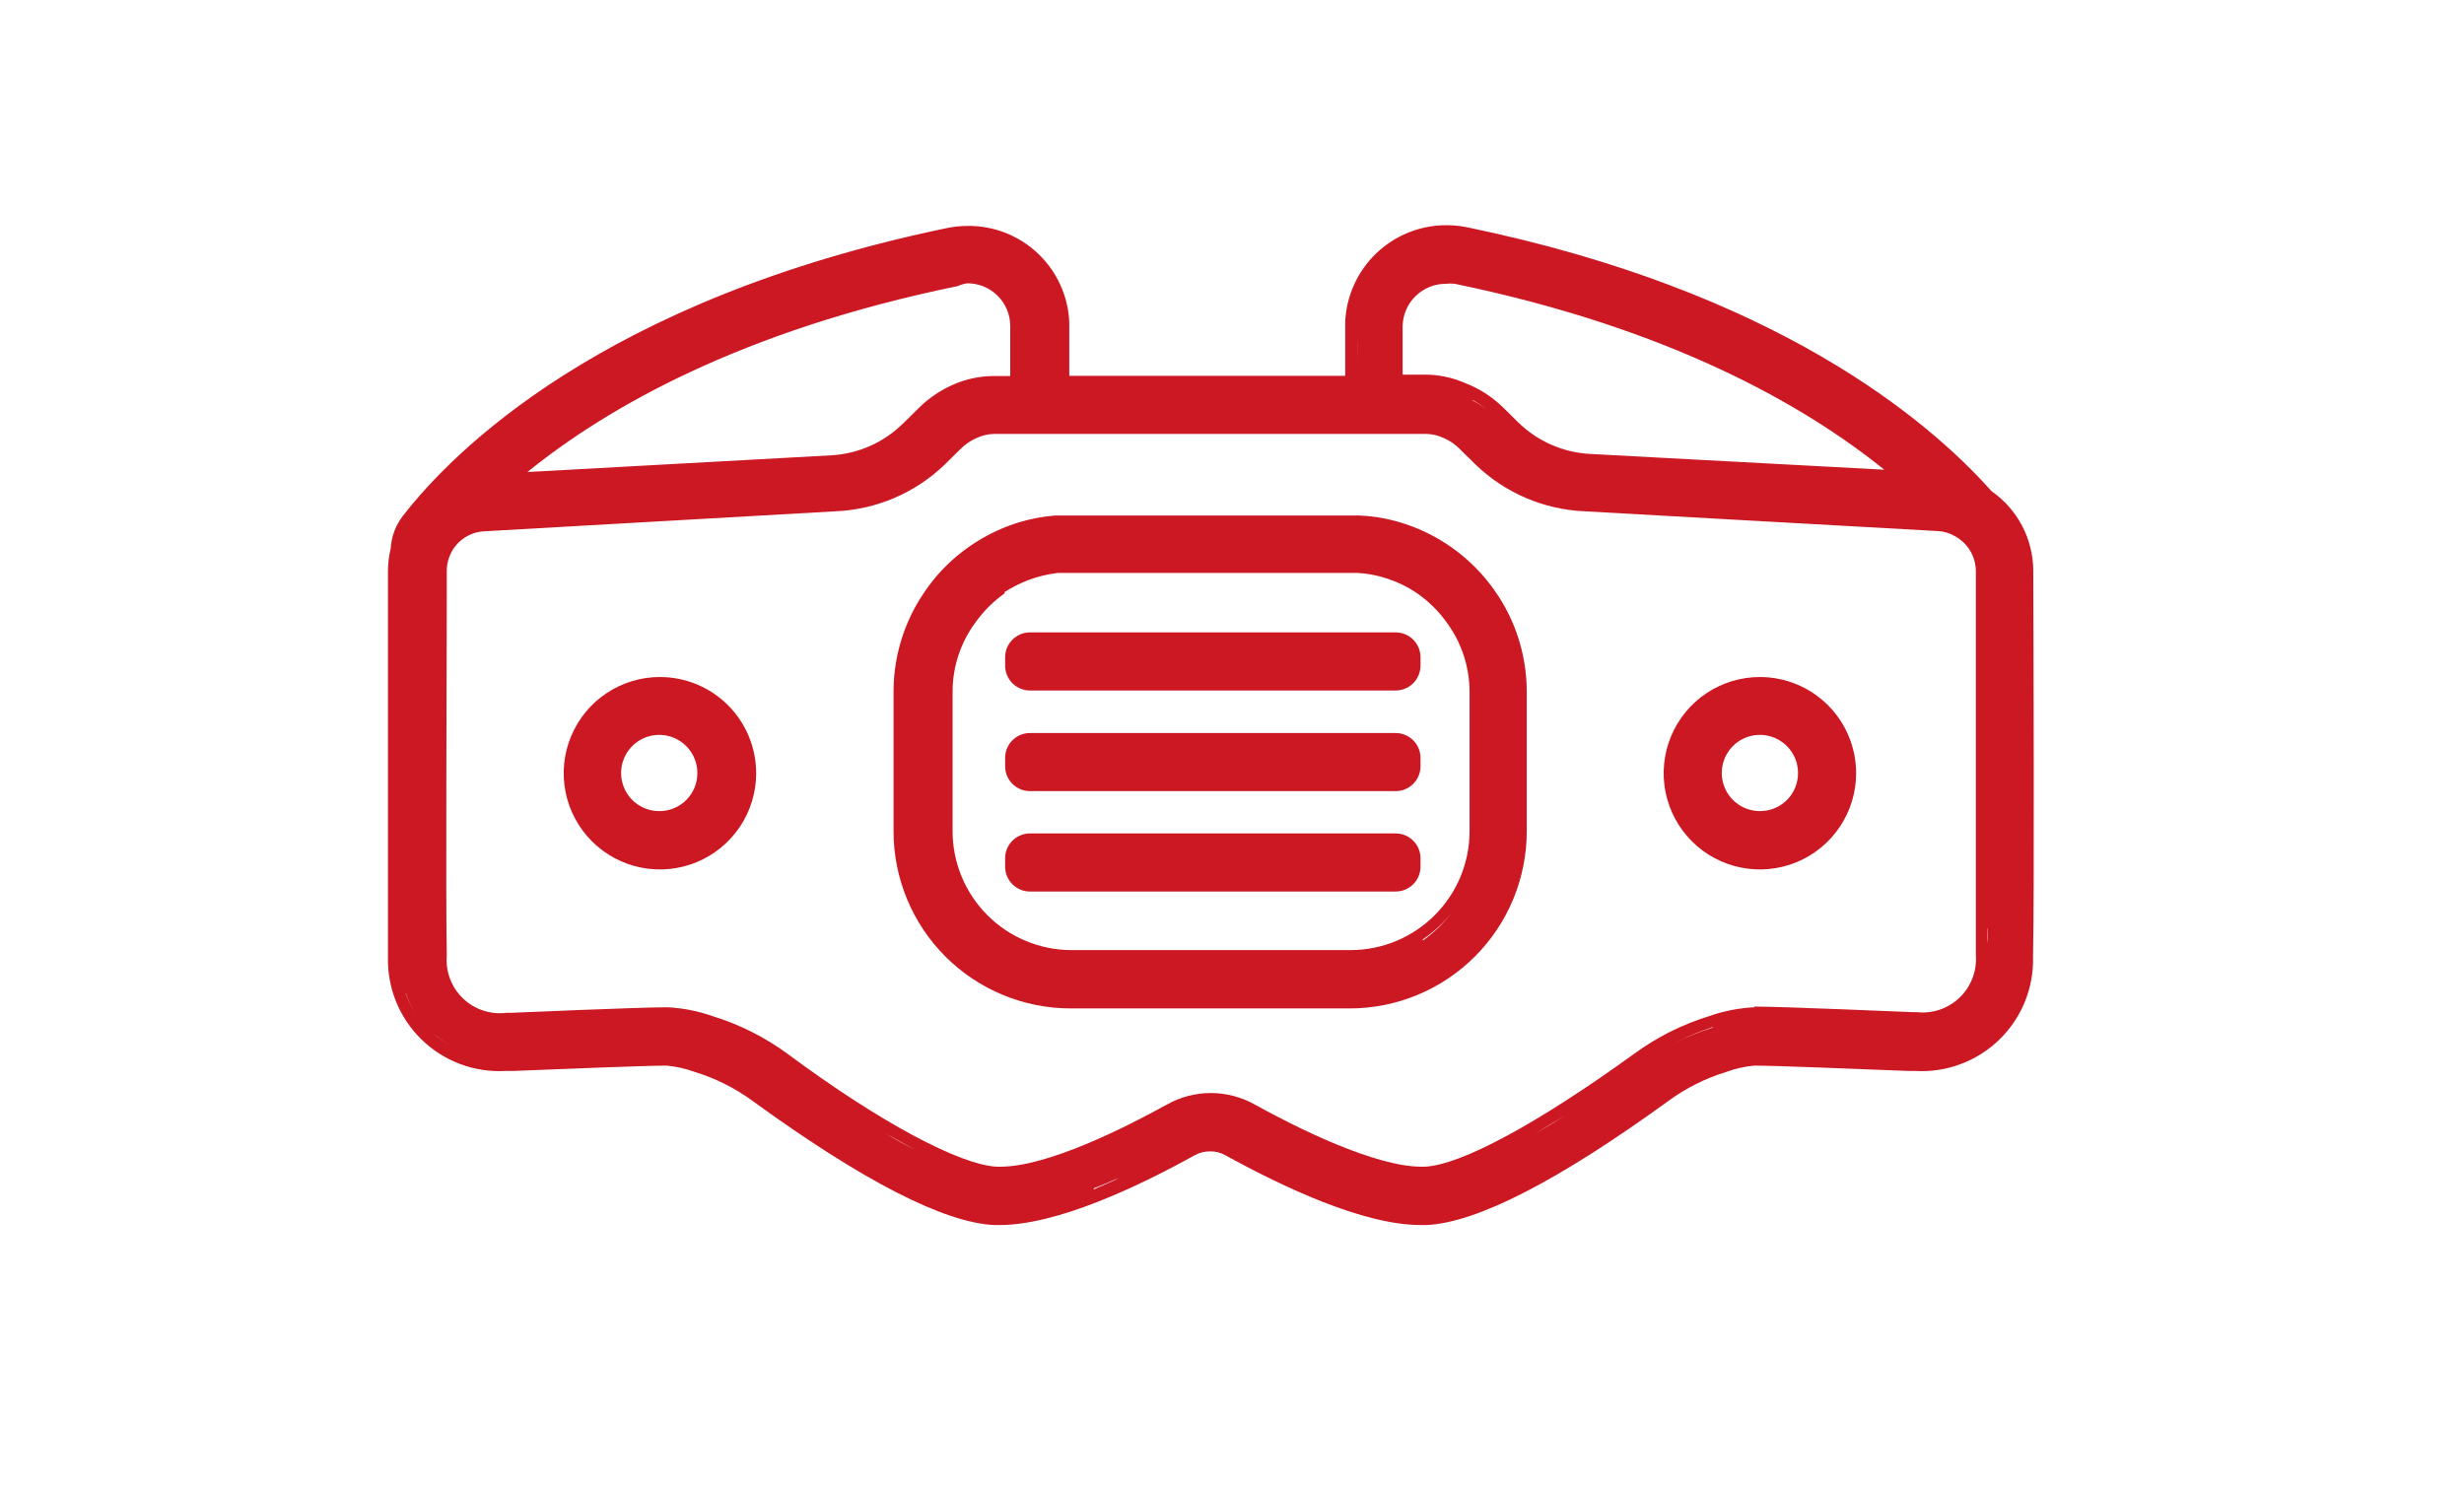 <svg width="106" height="64" viewBox="0 0 106 64" fill="none" xmlns="http://www.w3.org/2000/svg">
<path d="M87.47 24.57C87.47 23.894 87.306 23.228 86.993 22.629C86.679 22.03 86.225 21.516 85.67 21.13C82.93 18.05 76.37 12.52 63.12 9.78C62.827 9.72 62.529 9.69 62.23 9.69C61.105 9.686 60.023 10.119 59.21 10.896C58.397 11.674 57.916 12.736 57.87 13.86V14C57.87 14.46 57.87 15.17 57.87 16.17H46C46 15.27 46 14.5 46 13.99V13.87C45.953 12.75 45.474 11.691 44.663 10.917C43.851 10.143 42.771 9.714 41.65 9.72C41.348 9.72 41.046 9.75 40.75 9.81C25.86 12.9 19.42 19.5 17.33 22.2C17.02 22.6 16.839 23.085 16.81 23.59C16.73 23.917 16.689 24.253 16.69 24.59C16.69 27.8 16.69 38.48 16.69 41.17C16.672 41.832 16.792 42.491 17.042 43.105C17.292 43.719 17.667 44.274 18.143 44.735C18.618 45.197 19.184 45.554 19.805 45.786C20.426 46.017 21.088 46.118 21.75 46.08H22.08C24.08 46 27.79 45.85 28.68 45.85C29.09 45.889 29.493 45.979 29.88 46.12C30.782 46.395 31.631 46.821 32.39 47.38C37.13 50.82 40.62 52.61 42.77 52.71H43C45.46 52.71 48.92 51.08 51.39 49.71C51.595 49.596 51.826 49.537 52.06 49.54C52.291 49.535 52.52 49.594 52.72 49.71C55.19 51.07 58.65 52.71 61.12 52.71H61.37C63.53 52.61 67.02 50.82 71.76 47.38C72.519 46.821 73.368 46.395 74.27 46.12C74.657 45.978 75.06 45.888 75.47 45.85C76.36 45.85 80.05 46 82.09 46.08H82.4C83.062 46.118 83.724 46.017 84.345 45.786C84.966 45.554 85.532 45.197 86.007 44.735C86.483 44.274 86.858 43.719 87.108 43.105C87.358 42.491 87.478 41.832 87.46 41.17C87.52 38.45 87.48 27.77 87.47 24.57ZM87 24.59C87 24.85 87 25.13 87 25.43C87 25.13 87 24.85 87 24.59C87.001 24.283 86.961 23.977 86.88 23.68C86.939 23.973 86.959 24.272 86.94 24.57L87 24.59ZM61.12 50.7C60.348 50.672 59.583 50.534 58.85 50.29C59.583 50.534 60.348 50.672 61.12 50.7V50.7ZM41.28 50.34C41.631 50.469 41.992 50.57 42.36 50.64C41.992 50.57 41.631 50.469 41.28 50.34V50.34ZM20.74 22.34C20.39 22.351 20.048 22.444 19.74 22.61C20.048 22.444 20.39 22.351 20.74 22.34V22.34ZM75.47 43.34C74.808 43.373 74.155 43.501 73.53 43.72C72.366 44.078 71.271 44.629 70.29 45.35C66.14 48.35 62.85 50.13 61.29 50.2H61.15C59.15 50.2 55.77 48.52 53.97 47.52C53.395 47.199 52.748 47.03 52.09 47.03C51.432 47.03 50.784 47.199 50.21 47.52C48.4 48.52 45.07 50.2 43.03 50.2H42.89C41.32 50.13 37.89 48.32 33.89 45.35C32.909 44.629 31.814 44.078 30.65 43.72C30.025 43.501 29.372 43.373 28.71 43.34C27.51 43.34 22.19 43.57 21.96 43.58H21.78C21.443 43.621 21.1 43.587 20.778 43.479C20.455 43.372 20.161 43.194 19.916 42.958C19.671 42.722 19.481 42.435 19.361 42.117C19.24 41.8 19.192 41.459 19.22 41.12C19.17 38.67 19.22 29.2 19.22 25.63V25.56C19.22 25.22 19.22 24.9 19.22 24.56C19.219 24.366 19.253 24.172 19.32 23.99C19.431 23.671 19.636 23.393 19.907 23.192C20.178 22.991 20.503 22.875 20.84 22.86L35.94 22C37.695 21.928 39.363 21.216 40.63 20L41.29 19.35C41.504 19.125 41.763 18.948 42.05 18.83C42.271 18.732 42.508 18.677 42.75 18.67H43.98H61.37C61.611 18.677 61.849 18.732 62.07 18.83C62.357 18.948 62.616 19.125 62.83 19.35L63.49 20C64.754 21.214 66.418 21.925 68.17 22L83.35 22.85C83.614 22.86 83.872 22.936 84.1 23.07C84.371 23.217 84.597 23.433 84.755 23.697C84.913 23.961 84.998 24.262 85 24.57V25.47C85 34.13 85 39.38 85 41.09C85.026 41.428 84.977 41.768 84.856 42.085C84.735 42.402 84.545 42.689 84.3 42.924C84.056 43.159 83.762 43.337 83.44 43.445C83.119 43.554 82.777 43.589 82.44 43.55H82.28C82 43.54 76.67 43.31 75.47 43.31V43.34ZM57.85 49.94L56.85 49.53L57.85 49.94ZM55.85 49.08L54.92 48.61L55.85 49.08ZM41.61 12.19C42.095 12.187 42.561 12.376 42.907 12.715C43.253 13.054 43.452 13.515 43.46 14C43.456 14.027 43.456 14.053 43.46 14.08C43.46 14.53 43.46 15.21 43.46 16.18H42.72C42.146 16.186 41.578 16.305 41.05 16.53C40.471 16.777 39.944 17.133 39.5 17.58L38.84 18.23C38.018 19.038 36.931 19.521 35.78 19.59L22.69 20.31C26.11 17.54 31.89 14.22 41.2 12.31C41.331 12.252 41.468 12.211 41.61 12.19ZM40.22 17.6C40.442 17.427 40.676 17.27 40.92 17.13C40.676 17.27 40.442 17.427 40.22 17.6V17.6ZM42.02 16.73C42.26 16.679 42.505 16.652 42.75 16.65V16.65C42.498 16.651 42.247 16.678 42 16.73H42.02ZM61.08 16.66H61.37C61.595 16.664 61.819 16.687 62.04 16.73C61.819 16.687 61.595 16.664 61.37 16.66H61.08ZM61.37 18.09C61.532 18.095 61.692 18.115 61.85 18.15C61.997 18.185 62.141 18.231 62.28 18.29C62.141 18.231 61.997 18.185 61.85 18.15C61.692 18.115 61.532 18.095 61.37 18.09V18.09ZM63.37 17.22C63.566 17.331 63.754 17.459 63.93 17.6C63.741 17.457 63.54 17.33 63.33 17.22H63.37ZM68.37 19.53C67.219 19.461 66.132 18.978 65.31 18.17L64.65 17.52C64.177 17.061 63.616 16.703 63 16.47C62.475 16.244 61.911 16.125 61.34 16.12H60.34C60.34 15.12 60.34 14.45 60.34 14.01C60.356 13.527 60.558 13.069 60.906 12.733C61.253 12.397 61.717 12.21 62.2 12.21C62.326 12.196 62.454 12.196 62.58 12.21C71.87 14.13 77.64 17.45 81.06 20.21L68.37 19.53ZM85.52 37.37V38.37C85.52 38.82 85.52 39.25 85.52 39.63C85.52 39.25 85.52 38.82 85.52 38.37V37.37ZM85.52 39.94C85.52 40.18 85.52 40.4 85.52 40.59C85.5 40.4 85.5 40.18 85.51 39.94H85.52ZM21.2 20.87L35.84 20.06L21.2 20.87V20.87ZM35.56 47.17C35.16 46.91 34.79 46.65 34.44 46.41C34.79 46.65 35.16 46.91 35.56 47.17ZM39.42 49.5C38.98 49.28 38.54 49.03 38.1 48.78C38.54 49 39 49.28 39.42 49.5ZM43 50.7C43.772 50.672 44.537 50.534 45.27 50.29C44.537 50.534 43.772 50.672 43 50.7V50.7ZM47.28 49.53L46.28 49.94L47.28 49.53ZM49.2 48.61L48.27 49.08L49.2 48.61ZM67.32 48C67.96 47.59 68.58 47.18 69.14 46.8L70.14 46.08L69.14 46.8C68.58 47.18 67.96 47.59 67.32 48C66.89 48.27 66.46 48.54 66.02 48.8C66.46 48.52 66.89 48.25 67.32 48ZM73.69 44.21C73.136 44.381 72.597 44.598 72.08 44.86C72.597 44.591 73.135 44.367 73.69 44.19V44.21ZM58.39 14.51C58.39 14.32 58.39 14.14 58.39 13.99C58.39 14.14 58.39 14.32 58.39 14.51C58.39 14.7 58.39 15.13 58.39 15.51C58.38 15.11 58.39 14.78 58.39 14.49V14.51ZM58.39 16.69C58.39 16.41 58.39 16.14 58.39 15.88C58.39 16.14 58.39 16.41 58.39 16.69ZM45.48 16.69V16.28C45.48 15.6 45.48 14.99 45.48 14.5C45.48 14.99 45.48 15.6 45.48 16.28V16.69ZM17.17 26.36C17.17 25.69 17.17 25.08 17.17 24.57C17.16 24.387 17.16 24.203 17.17 24.02C17.16 24.203 17.16 24.387 17.17 24.57C17.17 25.08 17.17 25.69 17.17 26.36ZM17.46 42.74C17.563 43.037 17.697 43.322 17.86 43.59C17.694 43.322 17.556 43.037 17.45 42.74H17.46ZM18.72 44.54C18.933 44.714 19.165 44.865 19.41 44.99C19.161 44.865 18.927 44.715 18.71 44.54H18.72ZM43.46 52.13C43.77 52.13 44.1 52.05 44.46 51.99C44.09 52.05 43.76 52.1 43.45 52.13H43.46ZM47.06 51.13C46.7 51.27 46.34 51.4 45.98 51.52C46.34 51.4 46.7 51.27 47.06 51.13C47.42 50.99 47.78 50.84 48.13 50.68C47.77 50.89 47.41 51 47.05 51.18L47.06 51.13Z" fill="#CC1823"/>
<path d="M28.4 29.13C27.581 29.128 26.779 29.369 26.097 29.823C25.415 30.276 24.883 30.922 24.568 31.679C24.253 32.435 24.17 33.268 24.328 34.071C24.487 34.875 24.881 35.614 25.459 36.194C26.038 36.774 26.775 37.169 27.579 37.33C28.382 37.49 29.215 37.409 29.972 37.096C30.729 36.783 31.376 36.252 31.832 35.571C32.287 34.89 32.53 34.089 32.53 33.27C32.53 32.174 32.095 31.122 31.321 30.346C30.547 29.57 29.496 29.133 28.4 29.13V29.13ZM28.4 34.9C28.074 34.908 27.752 34.818 27.477 34.642C27.202 34.467 26.986 34.213 26.856 33.913C26.726 33.614 26.688 33.282 26.747 32.962C26.807 32.641 26.961 32.344 27.19 32.111C27.418 31.879 27.711 31.719 28.031 31.654C28.351 31.588 28.683 31.62 28.985 31.744C29.287 31.869 29.545 32.08 29.726 32.352C29.906 32.624 30.002 32.943 30 33.27C30 33.697 29.832 34.107 29.533 34.412C29.234 34.717 28.827 34.892 28.4 34.9V34.9ZM26.87 34.79C26.467 34.387 26.24 33.84 26.24 33.27C26.24 33.84 26.467 34.387 26.87 34.79V34.79ZM29.93 34.79C30.333 34.387 30.56 33.84 30.56 33.27C30.56 33.84 30.333 34.387 29.93 34.79V34.79Z" fill="#CC1823"/>
<path d="M75.72 29.13C74.901 29.128 74.099 29.369 73.417 29.823C72.735 30.276 72.203 30.922 71.888 31.679C71.573 32.435 71.49 33.268 71.648 34.071C71.807 34.875 72.201 35.614 72.779 36.194C73.358 36.774 74.095 37.169 74.899 37.33C75.702 37.49 76.535 37.409 77.292 37.096C78.049 36.783 78.696 36.252 79.152 35.571C79.607 34.89 79.85 34.089 79.85 33.27C79.85 32.174 79.415 31.122 78.641 30.346C77.867 29.57 76.816 29.133 75.72 29.13ZM75.72 34.9C75.395 34.902 75.076 34.807 74.805 34.628C74.534 34.448 74.322 34.192 74.197 33.892C74.071 33.592 74.038 33.261 74.101 32.942C74.164 32.623 74.32 32.33 74.55 32.1C74.78 31.87 75.073 31.714 75.392 31.651C75.712 31.588 76.042 31.621 76.342 31.747C76.642 31.872 76.898 32.084 77.078 32.355C77.257 32.626 77.352 32.945 77.35 33.27C77.35 33.702 77.178 34.117 76.873 34.422C76.567 34.728 76.152 34.9 75.72 34.9V34.9ZM74.19 34.79C73.787 34.387 73.56 33.84 73.56 33.27C73.56 33.84 73.787 34.387 74.19 34.79V34.79ZM77.25 34.79C77.653 34.387 77.88 33.84 77.88 33.27C77.885 32.838 77.755 32.415 77.51 32.06C77.755 32.415 77.885 32.838 77.88 33.27C77.88 33.84 77.653 34.387 77.25 34.79V34.79Z" fill="#CC1823"/>
<path d="M63.69 24.65C62.7 23.564 61.419 22.787 60 22.41C59.49 22.274 58.967 22.197 58.44 22.18H46.06H45.4C44.874 22.221 44.355 22.319 43.85 22.47C42.533 22.873 41.348 23.622 40.42 24.64C40.006 25.104 39.647 25.614 39.35 26.16C38.751 27.269 38.438 28.51 38.44 29.77V35.77C38.44 37.791 39.243 39.729 40.672 41.158C42.101 42.587 44.039 43.39 46.06 43.39H58.06C60.081 43.39 62.019 42.587 63.448 41.158C64.877 39.729 65.68 37.791 65.68 35.77V29.77C65.68 28.505 65.364 27.261 64.76 26.15C64.463 25.61 64.104 25.106 63.69 24.65V24.65ZM64.3 26.42C64.02 25.914 63.684 25.442 63.3 25.01C63.684 25.442 64.02 25.914 64.3 26.42V26.42ZM61.21 40.42C61.662 40.11 62.069 39.74 62.42 39.32C62.072 39.758 61.665 40.145 61.21 40.47V40.42ZM43.21 25.48C43.525 25.277 43.86 25.106 44.21 24.97C44.631 24.808 45.072 24.701 45.52 24.65H46.08H58.38C58.826 24.672 59.267 24.756 59.69 24.9C60.121 25.041 60.532 25.24 60.91 25.49C61.417 25.834 61.861 26.264 62.22 26.76C62.865 27.627 63.216 28.679 63.22 29.76V35.76C63.22 37.118 62.681 38.42 61.72 39.38C60.76 40.34 59.458 40.88 58.1 40.88H46.1C44.742 40.88 43.44 40.34 42.48 39.38C41.519 38.42 40.98 37.118 40.98 35.76V29.76C40.98 28.678 41.331 27.625 41.98 26.76C42.322 26.284 42.741 25.868 43.22 25.53L43.21 25.48ZM59.73 41.09C59.185 41.255 58.619 41.339 58.05 41.34V41.34C58.618 41.369 59.188 41.315 59.74 41.18L59.73 41.09ZM45.45 22.72H46.06H45.45C45.201 22.742 44.954 22.779 44.71 22.83C44.954 22.779 45.201 22.742 45.45 22.72V22.72ZM39.45 27.21C39.137 28.034 38.985 28.909 39 29.79C38.988 28.909 39.144 28.033 39.46 27.21H39.45Z" fill="#CC1823"/>
<path d="M60.04 27.21H44.31C43.719 27.21 43.24 27.689 43.24 28.28V28.64C43.24 29.231 43.719 29.71 44.31 29.71H60.04C60.631 29.71 61.11 29.231 61.11 28.64V28.28C61.11 27.689 60.631 27.21 60.04 27.21Z" fill="#CC1823"/>
<path d="M60.04 31.54H44.31C43.719 31.54 43.24 32.019 43.24 32.61V32.97C43.24 33.561 43.719 34.04 44.31 34.04H60.04C60.631 34.04 61.11 33.561 61.11 32.97V32.61C61.11 32.019 60.631 31.54 60.04 31.54Z" fill="#CC1823"/>
<path d="M60.04 35.86H44.31C43.719 35.86 43.24 36.339 43.24 36.93V37.29C43.24 37.881 43.719 38.36 44.31 38.36H60.04C60.631 38.36 61.11 37.881 61.11 37.29V36.93C61.11 36.339 60.631 35.86 60.04 35.86Z" fill="#CC1823"/>
</svg>
